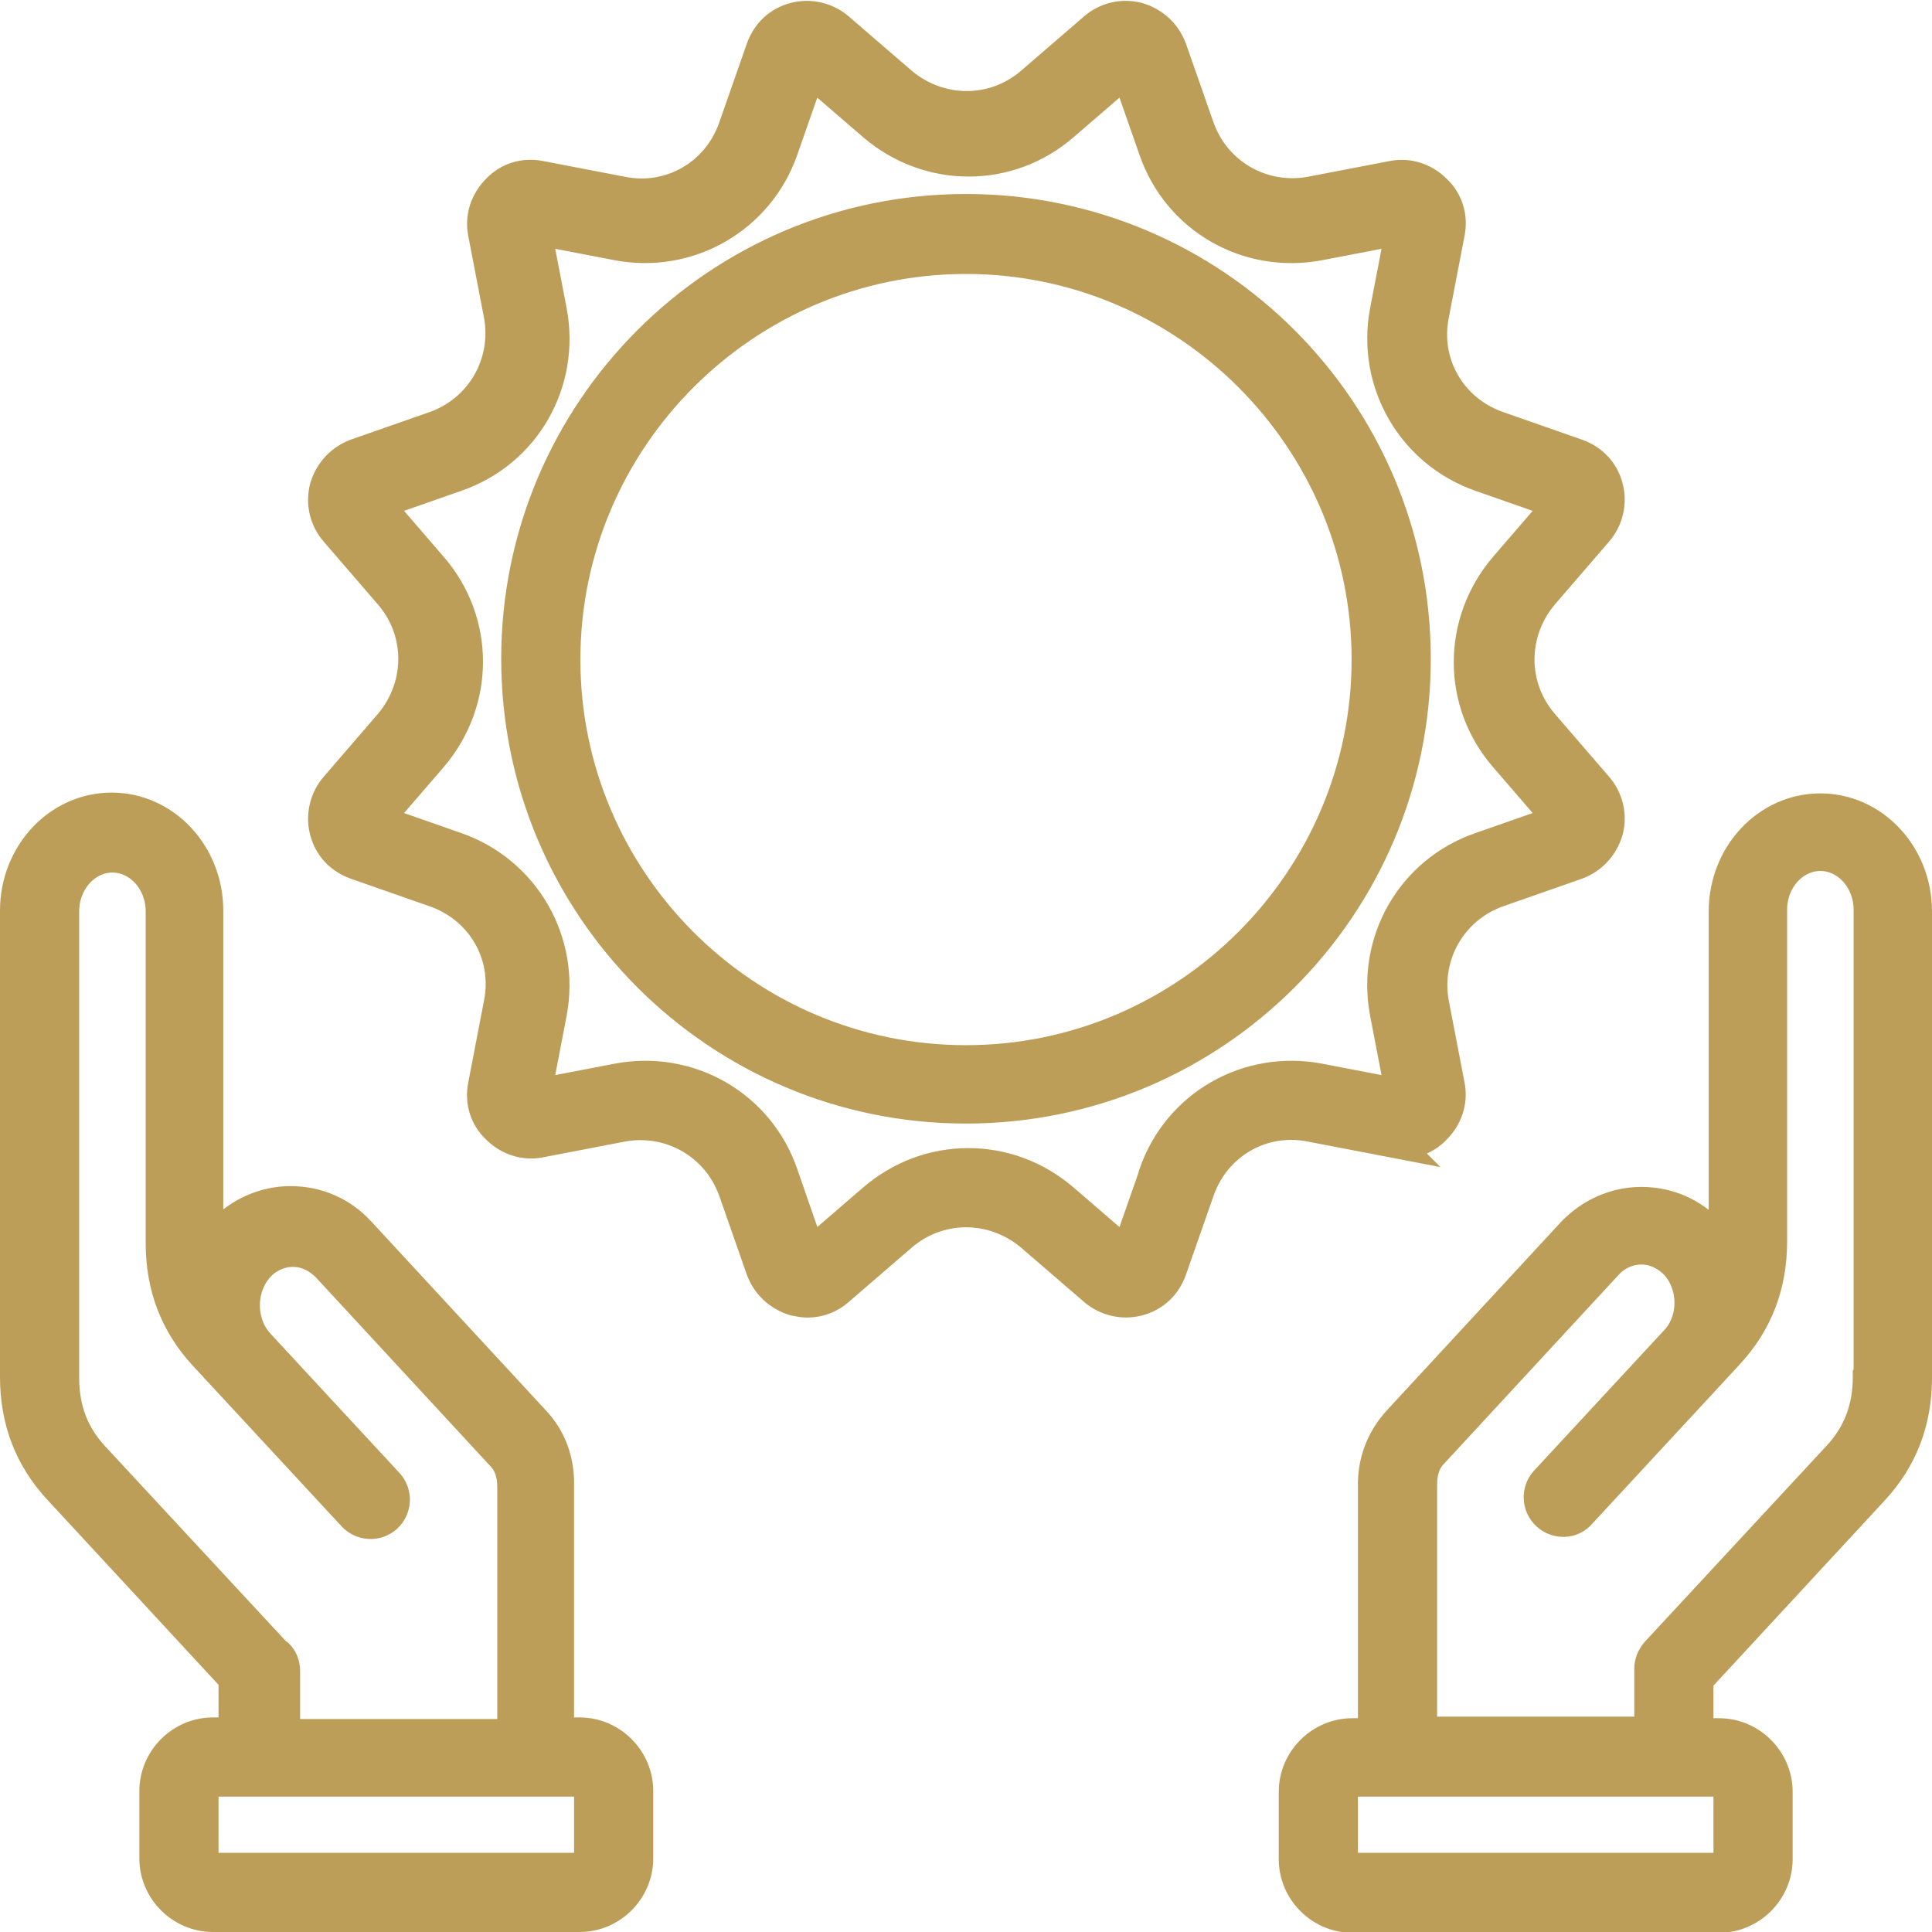 <?xml version="1.0" encoding="UTF-8"?>
<svg id="Layer_2" data-name="Layer 2" xmlns="http://www.w3.org/2000/svg" viewBox="0 0 24.4 24.4">
  <defs>
    <style>
      .cls-1 {
        fill: #bc9e59;
        stroke: #bc9e59;
        stroke-width: .4px;
      }
    </style>
  </defs>
  <g id="Layer_1-2" data-name="Layer 1">
    <path class="cls-1" d="m22.99,10.22c-.67,0-1.21.58-1.21,1.29v4.19s0,.09,0,.13c-.05-.09-.11-.18-.18-.26-.23-.25-.54-.38-.87-.38s-.64.14-.87.38l-2.2,2.38c-.21.23-.32.52-.31.84v3.11h-.27c-.4,0-.73.33-.73.73v.85c0,.4.33.73.73.73h4.63c.4,0,.73-.33.73-.73v-.85c0-.4-.33-.73-.73-.73h-.27v-.69l2.22-2.4c.36-.39.54-.86.54-1.41v-5.89c0-.71-.54-1.29-1.21-1.29Zm-1.15,12.4v.85c0,.07-.06.13-.13.13h-4.63c-.07,0-.13-.06-.13-.13v-.85c0-.07.06-.13.13-.13h4.63c.07,0,.13.06.13.13Zm1.76-5.23c0,.4-.13.73-.38,1l-2.3,2.48c-.05.06-.08.13-.08.2v.81h-2.89v-3.13c0-.16.04-.3.15-.41l2.2-2.38c.11-.12.27-.19.43-.19s.31.07.43.19c.25.27.25.72,0,.98l-1.64,1.77c-.11.12-.1.31.02.42.12.11.31.11.42-.02l1.63-1.76h0s0,0,0,0l.24-.26c.36-.39.54-.86.54-1.41v-4.19c0-.38.28-.69.62-.69s.62.31.62.69v5.89Zm-16.28,4.5h-.27v-3.11c.01-.32-.09-.61-.31-.84l-2.2-2.38c-.23-.25-.54-.38-.87-.38s-.64.14-.87.38c-.07.08-.13.16-.18.26,0-.04,0-.09,0-.13v-4.19c0-.71-.54-1.29-1.21-1.29s-1.21.58-1.21,1.29v5.89c0,.55.18,1.02.54,1.41l2.22,2.4v.69h-.27c-.4,0-.73.33-.73.73v.85c0,.4.33.73.73.73h4.63c.4,0,.73-.33.73-.73v-.85c0-.4-.33-.73-.73-.73Zm-3.84-1.01l-2.3-2.48c-.26-.28-.38-.61-.38-1v-5.89c0-.38.28-.69.62-.69s.62.31.62.69v4.19c0,.55.18,1.02.54,1.41l1.88,2.03c.11.12.3.13.42.02.12-.11.13-.3.02-.42l-1.63-1.76h0c-.25-.27-.25-.72,0-.99.11-.12.27-.19.43-.19s.31.07.43.19l2.2,2.38c.11.11.15.25.15.41v3.13h-2.89v-.81c0-.08-.03-.15-.08-.2Zm3.97,2.59c0,.07-.06.13-.13.13H2.69c-.07,0-.13-.06-.13-.13v-.85c0-.07.06-.13.13-.13h4.63c.07,0,.13.06.13.13v.85ZM12.2,2.65c-3.13,0-5.67,2.54-5.67,5.67s2.54,5.67,5.67,5.67,5.67-2.54,5.67-5.67-2.54-5.67-5.67-5.67Zm0,10.75c-2.8,0-5.07-2.28-5.07-5.07s2.28-5.07,5.07-5.07,5.07,2.28,5.07,5.07-2.28,5.07-5.07,5.07Zm5.39,1.02c.2.04.4-.02.54-.17.14-.14.21-.34.17-.54l-.2-1.04c-.11-.61.23-1.2.81-1.41l1-.35c.19-.07.33-.22.39-.42.05-.2,0-.4-.13-.55l-.69-.8c-.4-.47-.4-1.15,0-1.63l.69-.8c.13-.15.18-.36.13-.55-.05-.2-.19-.35-.39-.42l-1-.35c-.59-.21-.93-.8-.81-1.41l.2-1.04c.04-.2-.02-.4-.17-.54-.14-.14-.34-.21-.54-.17l-1.04.2c-.61.11-1.2-.23-1.41-.81l-.35-1c-.07-.19-.22-.33-.42-.39-.2-.05-.4,0-.55.13l-.8.69c-.47.4-1.15.4-1.63,0l-.8-.69c-.15-.13-.36-.18-.55-.13-.2.05-.35.19-.42.39l-.35,1c-.21.59-.8.93-1.41.81l-1.04-.2c-.2-.04-.4.02-.54.17-.14.14-.21.34-.17.54l.2,1.04c.11.61-.23,1.2-.81,1.41l-1,.35c-.19.07-.33.22-.39.42-.05.2,0,.4.13.55l.69.8c.4.47.4,1.15,0,1.63l-.69.8c-.13.15-.18.36-.13.55.05.2.19.35.39.42l1,.35c.59.21.93.8.81,1.41l-.2,1.04c-.04.2.02.4.17.54.14.14.34.21.54.17l1.04-.2c.61-.11,1.2.23,1.41.81l.35,1c.07.19.22.33.42.39.05.01.11.02.16.02.14,0,.28-.05.39-.15l.8-.69c.47-.4,1.15-.4,1.63,0l.8.69c.15.13.36.18.55.13.2-.05.35-.19.42-.39l.35-1c.21-.59.8-.93,1.41-.81l1.04.2Zm-3.01.42l-.35,1s0,0,0,0c0,0,0,0,0,0,0,0,0,0,0,0,0,0,0,0,0,0l-.8-.69c-.35-.3-.77-.45-1.2-.45s-.85.15-1.2.45l-.8.69s0,0,0,0c0,0,0,0,0,0,0,0,0,0,0,0h0s-.35-1.01-.35-1.01c-.3-.87-1.18-1.37-2.08-1.2l-1.04.2s0,0,0,0c0,0,0,0,0,0,0,0,0,0,0,0,0,0,0,0,0,0l.2-1.04c.17-.9-.34-1.78-1.2-2.08l-1-.35s0,0,0,0c0,0,0,0,0,0,0,0,0,0,0,0,0,0,0,0,0,0l.69-.8c.6-.7.6-1.71,0-2.4l-.69-.8s0,0,0,0c0,0,0,0,0,0,0,0,0,0,0,0,0,0,0,0,0,0l1-.35c.87-.3,1.37-1.18,1.2-2.08l-.2-1.04s0,0,0,0c0,0,0,0,0,0,0,0,0,0,0,0,0,0,0,0,0,0l1.04.2c.9.17,1.78-.34,2.08-1.2l.35-1s0,0,0,0c0,0,0,0,0,0,0,0,0,0,0,0,0,0,0,0,0,0l.8.69c.7.6,1.71.6,2.4,0l.8-.69s0,0,0,0c0,0,0,0,0,0,0,0,0,0,0,0,0,0,0,0,0,0l.35,1c.3.87,1.18,1.37,2.08,1.2l1.04-.2s0,0,0,0c0,0,0,0,0,0,0,0,0,0,0,0,0,0,0,0,0,0l-.2,1.04c-.17.9.34,1.78,1.2,2.08l1,.35s0,0,0,0c0,0,0,0,0,0,0,0,0,0,0,0,0,0,0,0,0,0l-.69.8c-.6.7-.6,1.71,0,2.4l.69.8s0,0,0,0c0,0,0,0,0,0,0,0,0,0,0,0,0,0,0,0,0,0l-1,.35c-.87.3-1.37,1.18-1.2,2.08l.2,1.04s0,0,0,0c0,0,0,0,0,0,0,0,0,0,0,0,0,0,0,0,0,0l-1.04-.2c-.9-.17-1.78.33-2.08,1.2Z"/>
  </g>
</svg>